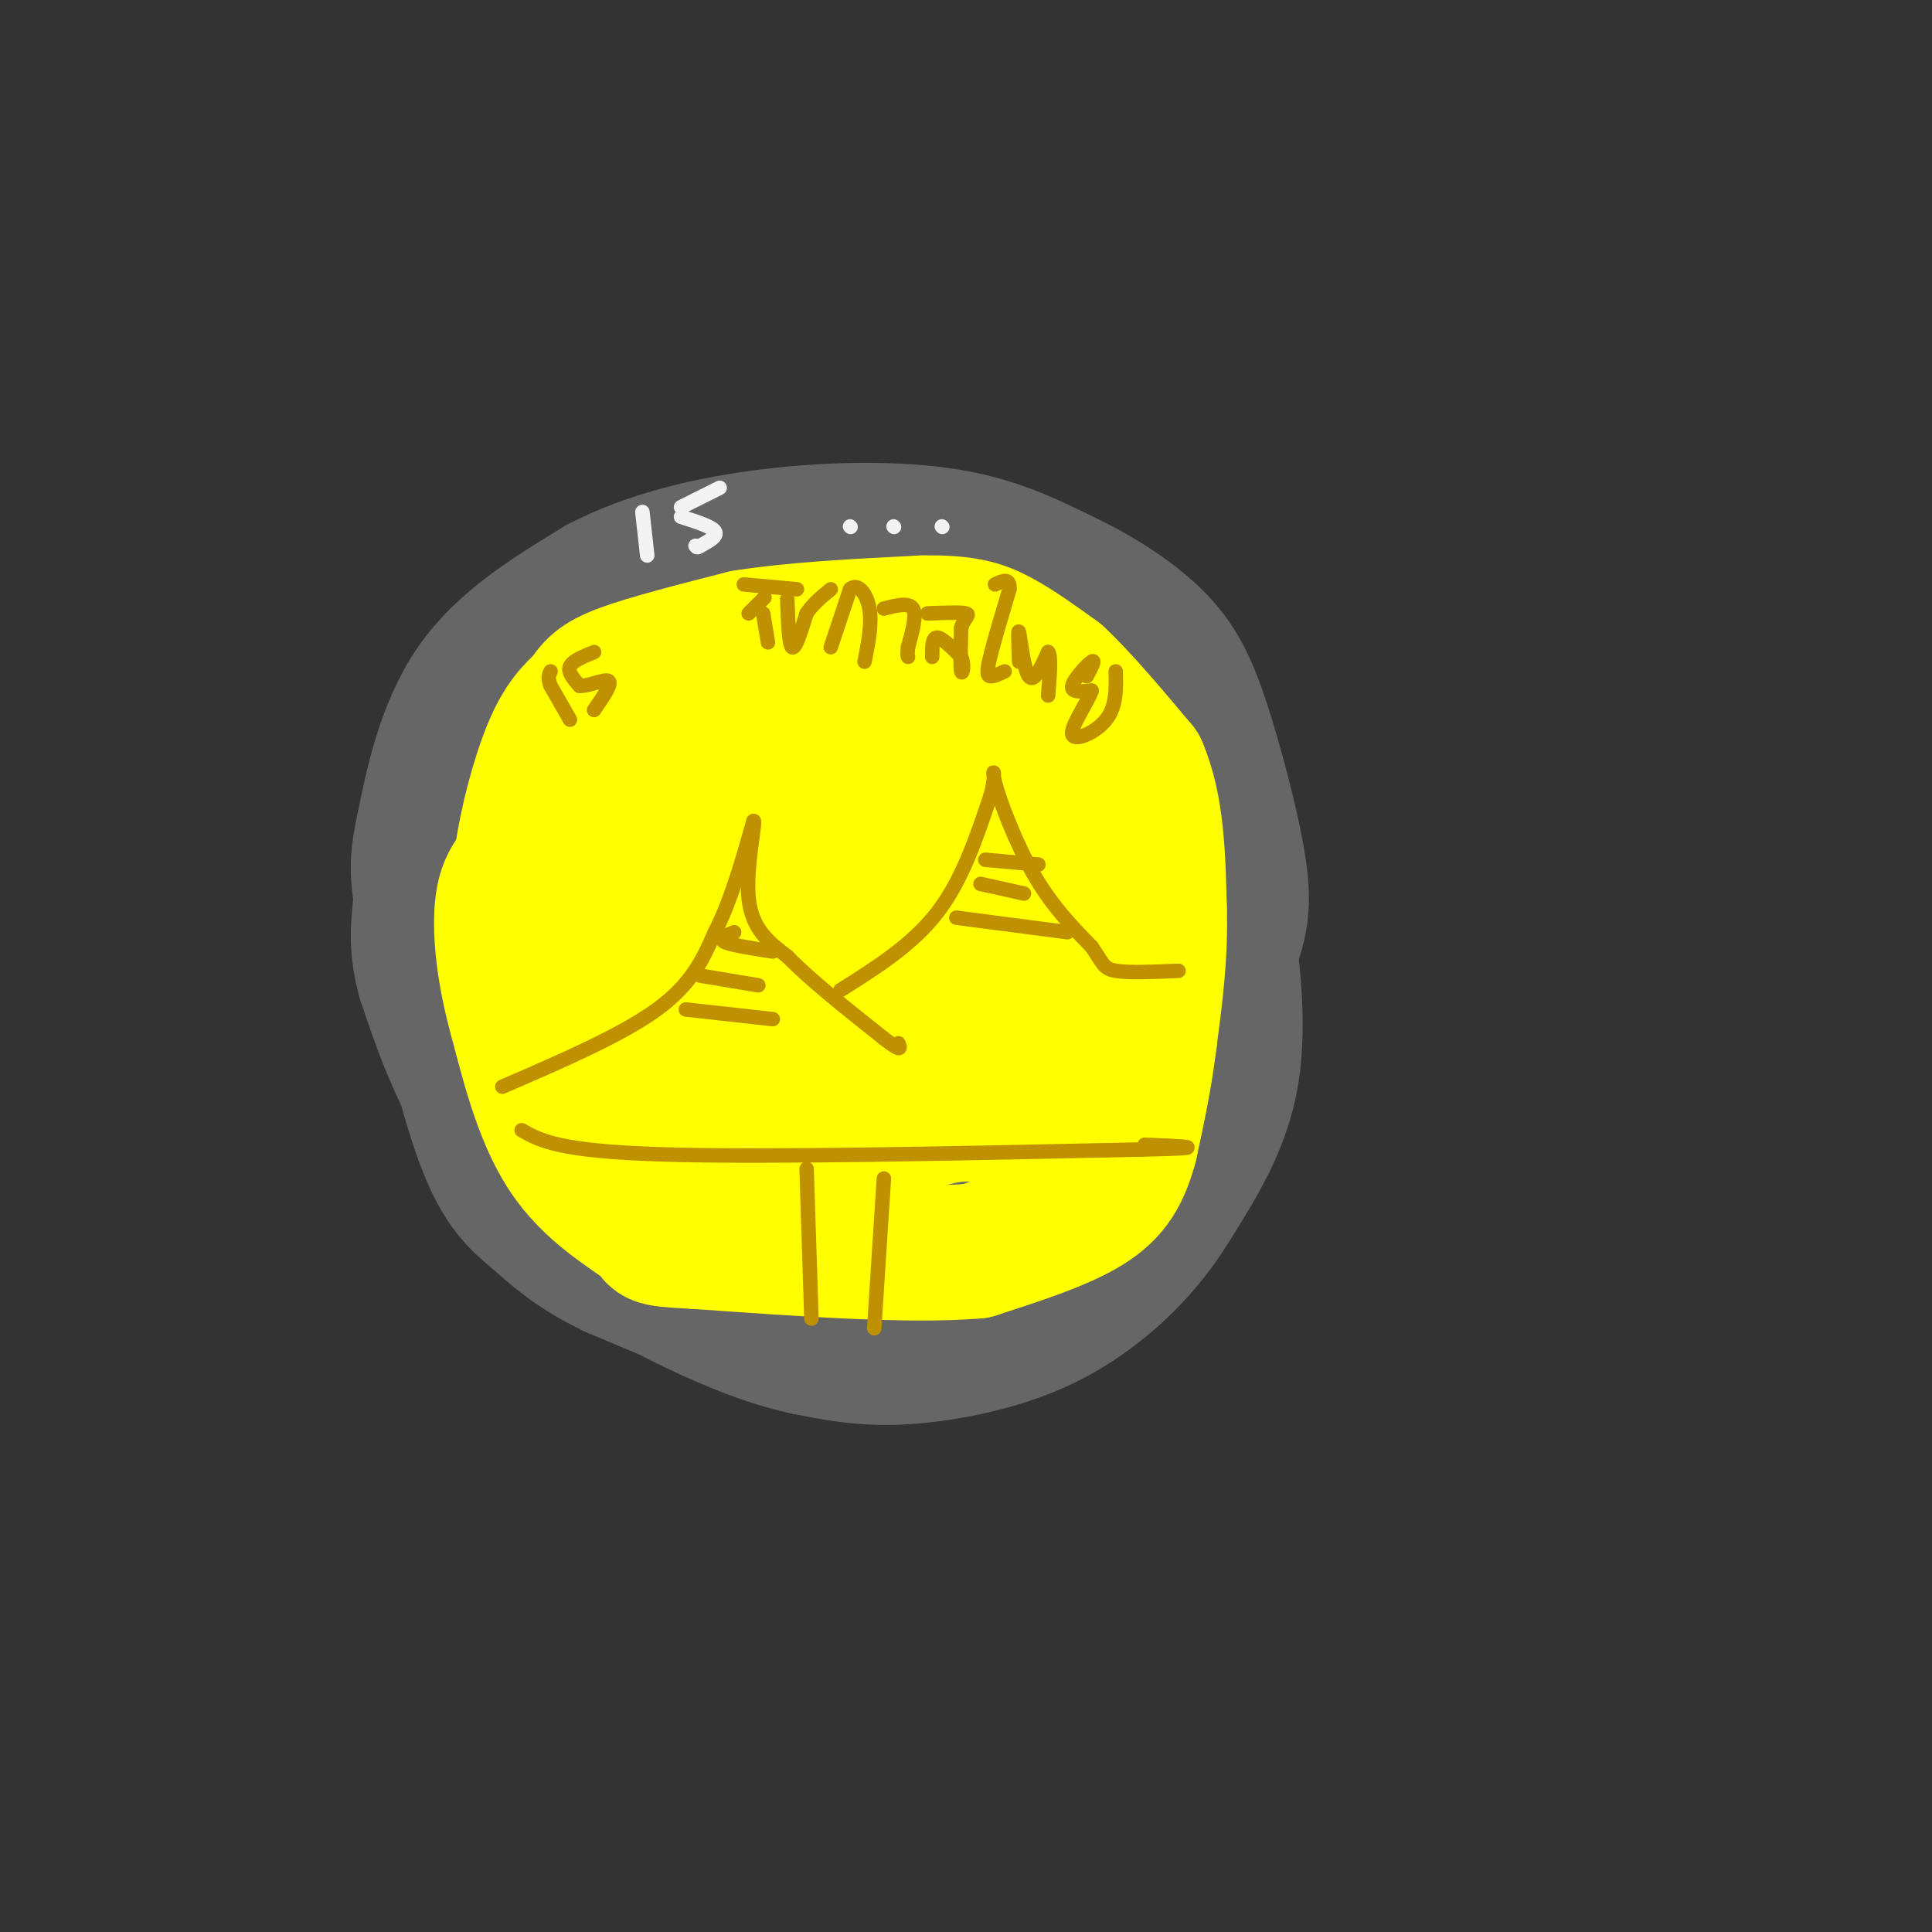<svg viewBox='0 0 400 400' version='1.1' xmlns='http://www.w3.org/2000/svg' xmlns:xlink='http://www.w3.org/1999/xlink'><rect x="0" y="0" width="400" height="400" fill="#333333" stroke="none"/><g fill='none' stroke='rgb(102,102,102)' stroke-width='28' stroke-linecap='round' stroke-linejoin='round'><path d='M181,275c-5.000,1.500 -10.000,3.000 -19,1c-9.000,-2.000 -22.000,-7.500 -35,-13'/><path d='M127,263c-8.524,-4.095 -12.333,-7.833 -16,-11c-3.667,-3.167 -7.190,-5.762 -11,-16c-3.810,-10.238 -7.905,-28.119 -12,-46'/><path d='M88,190c-2.143,-10.226 -1.500,-12.792 0,-20c1.500,-7.208 3.857,-19.060 10,-28c6.143,-8.940 16.071,-14.970 26,-21'/><path d='M124,121c10.298,-5.417 23.042,-8.458 36,-10c12.958,-1.542 26.131,-1.583 36,0c9.869,1.583 16.435,4.792 23,8'/><path d='M219,119c7.590,3.473 15.064,8.154 20,13c4.936,4.846 7.333,9.856 10,18c2.667,8.144 5.603,19.424 7,27c1.397,7.576 1.256,11.450 0,16c-1.256,4.550 -3.628,9.775 -6,15'/><path d='M250,208c-2.893,7.418 -7.126,18.463 -11,26c-3.874,7.537 -7.389,11.568 -12,16c-4.611,4.432 -10.317,9.266 -19,12c-8.683,2.734 -20.341,3.367 -32,4'/><path d='M176,266c-8.677,0.547 -14.369,-0.084 -20,-1c-5.631,-0.916 -11.202,-2.116 -20,-7c-8.798,-4.884 -20.822,-13.454 -28,-22c-7.178,-8.546 -9.509,-17.070 -11,-23c-1.491,-5.930 -2.140,-9.266 0,-16c2.140,-6.734 7.070,-16.867 12,-27'/><path d='M109,170c4.191,-6.455 8.670,-9.091 15,-13c6.330,-3.909 14.512,-9.091 26,-12c11.488,-2.909 26.282,-3.545 35,-2c8.718,1.545 11.359,5.273 14,9'/><path d='M199,152c5.490,3.813 12.213,8.846 16,12c3.787,3.154 4.636,4.430 6,14c1.364,9.570 3.243,27.434 3,36c-0.243,8.566 -2.609,7.834 -5,11c-2.391,3.166 -4.806,10.230 -12,16c-7.194,5.770 -19.168,10.246 -27,12c-7.832,1.754 -11.524,0.787 -17,-1c-5.476,-1.787 -12.738,-4.393 -20,-7'/><path d='M143,245c-7.651,-3.407 -16.778,-8.424 -22,-13c-5.222,-4.576 -6.539,-8.710 -8,-15c-1.461,-6.290 -3.067,-14.736 -3,-19c0.067,-4.264 1.805,-4.346 3,-6c1.195,-1.654 1.846,-4.881 13,-7c11.154,-2.119 32.811,-3.130 46,-2c13.189,1.130 17.910,4.400 21,7c3.090,2.600 4.547,4.531 5,9c0.453,4.469 -0.100,11.477 0,15c0.100,3.523 0.851,3.563 -4,8c-4.851,4.437 -15.306,13.272 -22,17c-6.694,3.728 -9.627,2.351 -12,-3c-2.373,-5.351 -4.187,-14.675 -6,-24'/><path d='M154,212c-0.006,-6.523 2.980,-10.831 5,-13c2.020,-2.169 3.075,-2.199 6,-2c2.925,0.199 7.721,0.627 12,4c4.279,3.373 8.043,9.693 10,15c1.957,5.307 2.109,9.603 0,13c-2.109,3.397 -6.479,5.895 -10,7c-3.521,1.105 -6.194,0.818 -9,0c-2.806,-0.818 -5.747,-2.167 -11,-6c-5.253,-3.833 -12.820,-10.150 -17,-17c-4.180,-6.850 -4.973,-14.234 -4,-19c0.973,-4.766 3.714,-6.913 9,-6c5.286,0.913 13.118,4.885 16,9c2.882,4.115 0.814,8.371 -1,12c-1.814,3.629 -3.373,6.631 -6,7c-2.627,0.369 -6.322,-1.895 -9,-5c-2.678,-3.105 -4.339,-7.053 -6,-11'/><path d='M139,200c-1.727,-3.877 -3.044,-8.071 -4,-12c-0.956,-3.929 -1.552,-7.595 3,-11c4.552,-3.405 14.250,-6.550 24,-9c9.750,-2.450 19.552,-4.203 31,0c11.448,4.203 24.543,14.364 30,22c5.457,7.636 3.277,12.748 3,16c-0.277,3.252 1.349,4.643 -5,6c-6.349,1.357 -20.675,2.678 -35,4'/><path d='M186,216c-6.188,-0.798 -4.159,-4.794 -4,-8c0.159,-3.206 -1.552,-5.623 1,-10c2.552,-4.377 9.366,-10.715 13,-12c3.634,-1.285 4.086,2.484 2,9c-2.086,6.516 -6.712,15.780 -10,21c-3.288,5.220 -5.237,6.396 -10,6c-4.763,-0.396 -12.338,-2.364 -15,-1c-2.662,1.364 -0.409,6.060 -4,-2c-3.591,-8.060 -13.026,-28.874 -18,-38c-4.974,-9.126 -5.487,-6.563 -6,-4'/><path d='M135,177c-3.320,-4.897 -8.619,-15.138 -11,-20c-2.381,-4.862 -1.844,-4.344 0,-6c1.844,-1.656 4.997,-5.484 8,-9c3.003,-3.516 5.858,-6.719 16,-9c10.142,-2.281 27.571,-3.641 45,-5'/><path d='M193,128c12.929,0.238 22.750,3.333 29,6c6.250,2.667 8.929,4.905 13,13c4.071,8.095 9.536,22.048 15,36'/><path d='M250,183c3.024,6.429 3.083,4.500 4,10c0.917,5.500 2.690,18.429 1,29c-1.690,10.571 -6.845,18.786 -12,27'/><path d='M243,249c-4.638,7.718 -10.233,13.512 -16,18c-5.767,4.488 -11.707,7.670 -19,10c-7.293,2.330 -15.941,3.809 -23,4c-7.059,0.191 -12.530,-0.904 -18,-2'/><path d='M167,279c-6.054,-1.273 -12.190,-3.455 -20,-7c-7.810,-3.545 -17.295,-8.455 -26,-16c-8.705,-7.545 -16.630,-17.727 -22,-27c-5.370,-9.273 -8.185,-17.636 -11,-26'/><path d='M88,203c-1.958,-6.858 -1.353,-11.003 -1,-15c0.353,-3.997 0.456,-7.844 5,-14c4.544,-6.156 13.531,-14.619 22,-20c8.469,-5.381 16.420,-7.680 27,-9c10.580,-1.320 23.790,-1.660 37,-2'/><path d='M178,143c9.871,-0.411 16.048,-0.440 23,1c6.952,1.440 14.679,4.349 20,10c5.321,5.651 8.234,14.043 10,22c1.766,7.957 2.383,15.478 3,23'/><path d='M234,199c-1.833,4.833 -7.917,5.417 -14,6'/></g>
<g fill='none' stroke='rgb(255,255,0)' stroke-width='28' stroke-linecap='round' stroke-linejoin='round'><path d='M160,245c-4.250,0.500 -8.500,1.000 -13,0c-4.500,-1.000 -9.250,-3.500 -14,-6'/><path d='M133,239c-5.778,-4.400 -13.222,-12.400 -17,-18c-3.778,-5.600 -3.889,-8.800 -4,-12'/><path d='M112,209c-1.511,-3.422 -3.289,-5.978 -4,-11c-0.711,-5.022 -0.356,-12.511 0,-20'/><path d='M108,178c1.022,-7.778 3.578,-17.222 6,-23c2.422,-5.778 4.711,-7.889 7,-10'/><path d='M121,145c1.756,-2.578 2.644,-4.022 8,-6c5.356,-1.978 15.178,-4.489 25,-7'/><path d='M154,132c10.333,-1.667 23.667,-2.333 37,-3'/><path d='M191,129c8.778,-0.156 12.222,0.956 16,3c3.778,2.044 7.889,5.022 12,8'/><path d='M219,140c4.833,4.500 10.917,11.750 17,19'/><path d='M236,159c3.500,8.000 3.750,18.500 4,29'/><path d='M240,188c0.333,9.333 -0.833,18.167 -2,27'/><path d='M238,215c-1.000,8.167 -2.500,15.083 -4,22'/><path d='M234,237c-1.600,5.911 -3.600,9.689 -9,13c-5.400,3.311 -14.200,6.156 -23,9'/><path d='M202,259c-13.500,1.167 -35.750,-0.417 -58,-2'/><path d='M144,257c-10.417,-0.500 -7.458,-0.750 -10,-3c-2.542,-2.250 -10.583,-6.500 -16,-14c-5.417,-7.500 -8.208,-18.250 -11,-29'/><path d='M107,211c-2.576,-9.163 -3.515,-17.569 -3,-23c0.515,-5.431 2.485,-7.885 9,-13c6.515,-5.115 17.576,-12.890 29,-18c11.424,-5.110 23.212,-7.555 35,-10'/><path d='M177,147c7.629,-1.645 9.202,-0.759 12,1c2.798,1.759 6.820,4.390 11,7c4.180,2.610 8.518,5.199 13,10c4.482,4.801 9.109,11.813 11,18c1.891,6.187 1.048,11.550 0,16c-1.048,4.450 -2.299,7.986 -6,12c-3.701,4.014 -9.850,8.507 -16,13'/><path d='M202,224c-7.944,2.918 -19.804,3.713 -30,2c-10.196,-1.713 -18.730,-5.932 -24,-8c-5.270,-2.068 -7.278,-1.983 -10,-7c-2.722,-5.017 -6.159,-15.137 -6,-21c0.159,-5.863 3.915,-7.471 7,-10c3.085,-2.529 5.500,-5.979 16,-7c10.500,-1.021 29.084,0.387 39,2c9.916,1.613 11.163,3.432 12,6c0.837,2.568 1.264,5.884 1,9c-0.264,3.116 -1.218,6.033 -4,9c-2.782,2.967 -7.391,5.983 -12,9'/><path d='M191,208c-7.791,2.439 -21.269,4.037 -29,1c-7.731,-3.037 -9.717,-10.708 -10,-16c-0.283,-5.292 1.135,-8.204 2,-10c0.865,-1.796 1.177,-2.476 4,-3c2.823,-0.524 8.157,-0.892 13,1c4.843,1.892 9.195,6.042 12,10c2.805,3.958 4.065,7.722 2,12c-2.065,4.278 -7.454,9.069 -12,8c-4.546,-1.069 -8.249,-7.998 -3,-11c5.249,-3.002 19.452,-2.078 29,0c9.548,2.078 14.442,5.308 17,9c2.558,3.692 2.779,7.846 3,12'/><path d='M219,221c-0.779,4.248 -4.225,8.868 -8,10c-3.775,1.132 -7.878,-1.222 -15,0c-7.122,1.222 -17.264,6.021 -23,8c-5.736,1.979 -7.068,1.137 -9,-2c-1.932,-3.137 -4.466,-8.568 -7,-14'/></g>
<g fill='none' stroke='rgb(191,144,0)' stroke-width='3' stroke-linecap='round' stroke-linejoin='round'><path d='M118,149c0.000,0.000 -4.000,-7.000 -4,-7'/><path d='M114,142c-0.667,-1.667 -0.333,-2.333 0,-3'/><path d='M123,135c-2.250,0.917 -4.500,1.833 -5,3c-0.500,1.167 0.750,2.583 2,4'/><path d='M120,142c1.778,0.133 5.222,-1.533 6,-1c0.778,0.533 -1.111,3.267 -3,6'/><path d='M159,133c0.000,0.000 -1.000,-6.000 -1,-6'/><path d='M155,127c0.000,0.000 3.000,-3.000 3,-3'/><path d='M158,124c0.500,-0.500 0.250,-0.250 0,0'/><path d='M154,121c0.000,0.000 11.000,1.000 11,1'/><path d='M163,124c0.167,4.750 0.333,9.500 1,10c0.667,0.500 1.833,-3.250 3,-7'/><path d='M167,127c1.333,-2.000 3.167,-3.500 5,-5'/><path d='M172,134c0.000,0.000 4.000,-12.000 4,-12'/><path d='M176,122c1.556,-1.467 3.444,0.867 4,4c0.556,3.133 -0.222,7.067 -1,11'/><path d='M183,126c2.583,-0.667 5.167,-1.333 6,0c0.833,1.333 -0.083,4.667 -1,8'/><path d='M188,134c-0.167,1.667 -0.083,1.833 0,2'/><path d='M193,136c0.000,-2.000 0.000,-4.000 1,-4c1.000,0.000 3.000,2.000 5,4'/><path d='M199,136c0.778,1.689 0.222,3.911 0,3c-0.222,-0.911 -0.111,-4.956 0,-9'/><path d='M199,130c0.578,-2.067 2.022,-2.733 1,-3c-1.022,-0.267 -4.511,-0.133 -8,0'/><path d='M208,139c-1.178,0.556 -2.356,1.111 -3,1c-0.644,-0.111 -0.756,-0.889 0,-4c0.756,-3.111 2.378,-8.556 4,-14'/><path d='M209,122c0.167,-2.500 -1.417,-1.750 -3,-1'/><path d='M211,137c-0.133,-3.644 -0.267,-7.289 0,-6c0.267,1.289 0.933,7.511 2,9c1.067,1.489 2.533,-1.756 4,-5'/><path d='M217,135c0.667,0.667 0.333,4.833 0,9'/><path d='M225,140c0.956,-1.800 1.911,-3.600 1,-3c-0.911,0.600 -3.689,3.600 -4,5c-0.311,1.400 1.844,1.200 4,1'/><path d='M226,143c-0.679,2.250 -4.375,7.375 -4,9c0.375,1.625 4.821,-0.250 7,-3c2.179,-2.750 2.089,-6.375 2,-10'/><path d='M104,225c12.333,-5.333 24.667,-10.667 32,-16c7.333,-5.333 9.667,-10.667 12,-16'/><path d='M148,193c3.333,-6.500 5.667,-14.750 8,-23'/><path d='M156,170c0.667,-0.556 -1.667,9.556 -1,16c0.667,6.444 4.333,9.222 8,12'/><path d='M163,198c4.667,4.833 12.333,10.917 20,17'/><path d='M183,215c3.833,3.000 3.417,2.000 3,1'/><path d='M174,205c7.417,-4.667 14.833,-9.333 20,-16c5.167,-6.667 8.083,-15.333 11,-24'/><path d='M205,165c1.595,-5.345 0.083,-6.708 1,-3c0.917,3.708 4.262,12.488 8,19c3.738,6.512 7.869,10.756 12,15'/><path d='M226,196c2.400,3.444 2.400,4.556 5,5c2.600,0.444 7.800,0.222 13,0'/><path d='M204,178c0.000,0.000 11.000,1.000 11,1'/><path d='M203,183c0.000,0.000 9.000,2.000 9,2'/><path d='M198,190c0.000,0.000 23.000,3.000 23,3'/><path d='M152,193c-1.667,0.667 -3.333,1.333 -2,2c1.333,0.667 5.667,1.333 10,2'/><path d='M145,202c0.000,0.000 12.000,2.000 12,2'/><path d='M142,209c0.000,0.000 18.000,2.000 18,2'/><path d='M108,234c3.833,2.167 7.667,4.333 29,5c21.333,0.667 60.167,-0.167 99,-1'/><path d='M236,238c16.667,-0.333 8.833,-0.667 1,-1'/><path d='M167,242c0.000,0.000 1.000,31.000 1,31'/><path d='M183,244c0.000,0.000 -2.000,31.000 -2,31'/></g>
<g fill='none' stroke='rgb(243,243,243)' stroke-width='3' stroke-linecap='round' stroke-linejoin='round'><path d='M133,106c0.000,0.000 1.000,9.000 1,9'/><path d='M141,105c0.000,0.000 8.000,-4.000 8,-4'/><path d='M141,107c3.167,1.000 6.333,2.000 7,3c0.667,1.000 -1.167,2.000 -3,3'/><path d='M145,113c-0.667,0.500 -0.833,0.250 -1,0'/><path d='M176,109c0.000,0.000 0.100,0.100 0.1,0.1'/><path d='M185,109c0.000,0.000 0.100,0.100 0.1,0.1'/><path d='M195,109c0.000,0.000 0.100,0.100 0.1,0.1'/></g>
</svg>